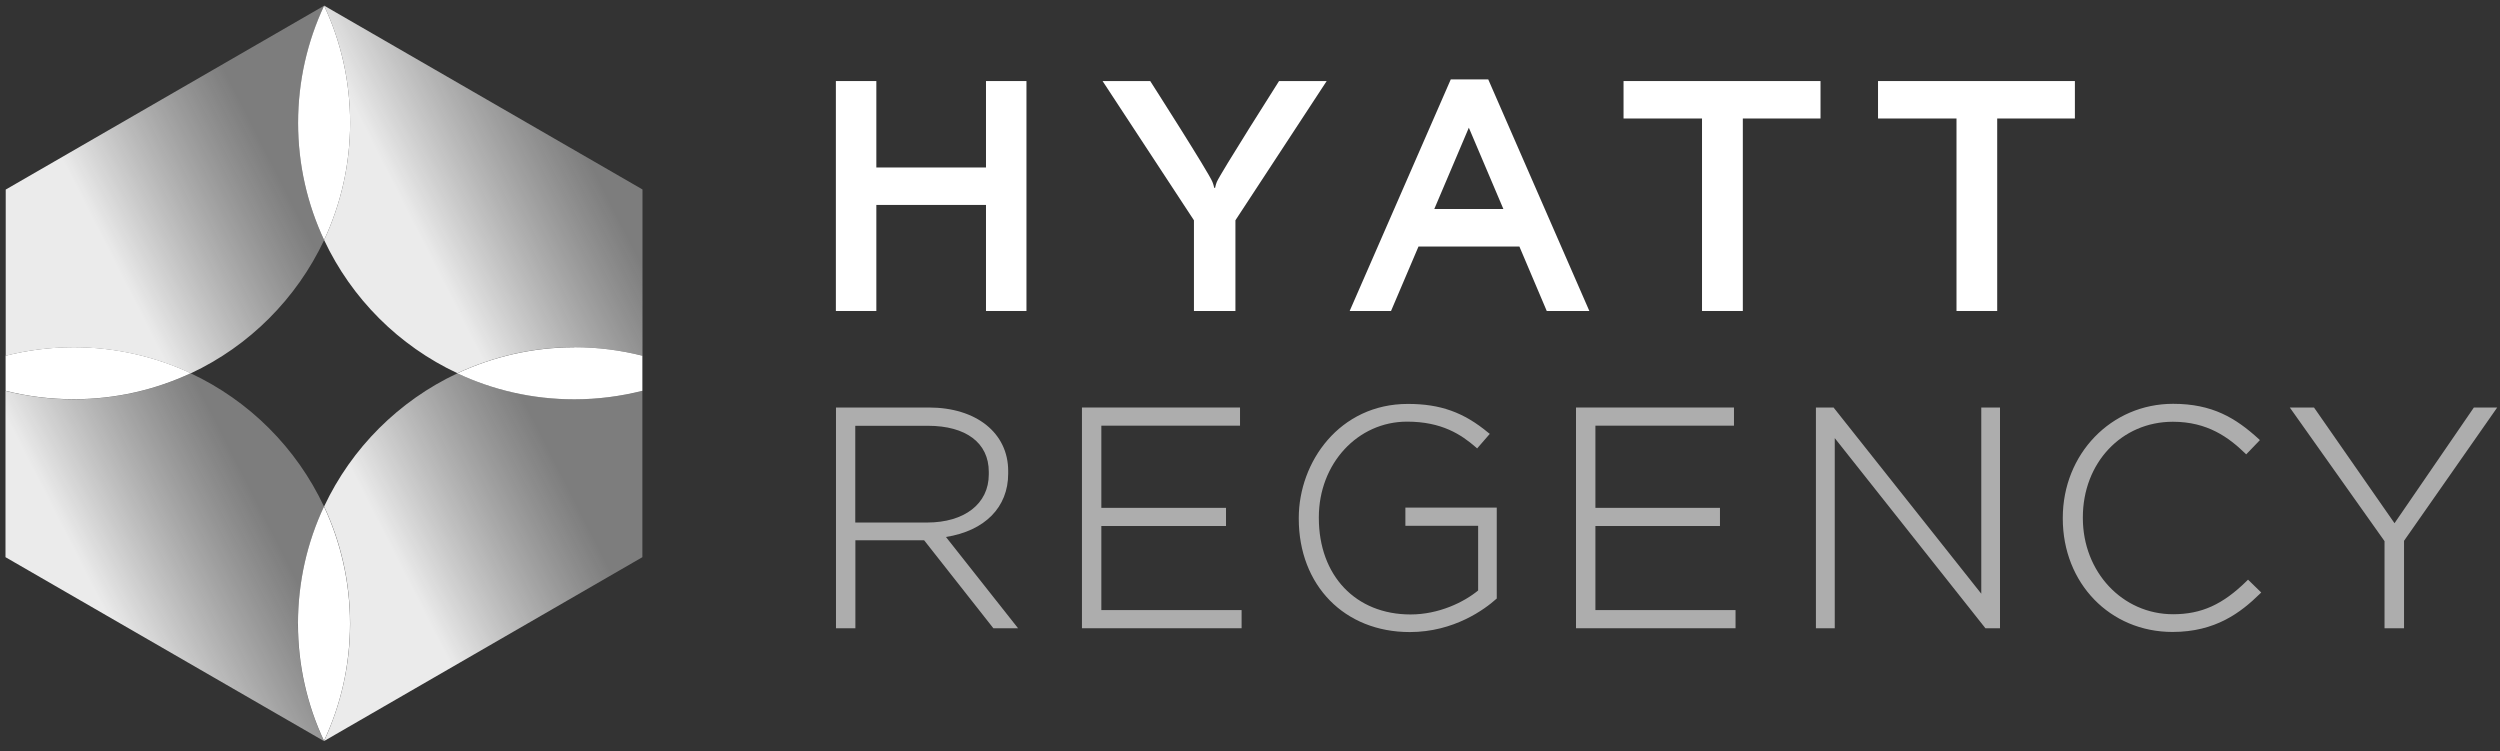 <?xml version="1.0" encoding="UTF-8"?> <svg xmlns="http://www.w3.org/2000/svg" xmlns:xlink="http://www.w3.org/1999/xlink" width="223px" height="67px" viewBox="0 0 223 67"><rect x="0" y="0" width="223" height="67" fill="#333333" stroke="none"/> <title>Hyatt-Regency1</title> <defs> <linearGradient x1="84.459%" y1="42.56%" x2="15.319%" y2="83.227%" id="linearGradient-1"> <stop stop-color="#C8C8C8" stop-opacity="0.5" offset="1.076%"></stop> <stop stop-color="#FFFFFF" stop-opacity="0.9" offset="71%"></stop> <stop stop-color="#FFFFFF" stop-opacity="0.9" offset="100%"></stop> </linearGradient> <linearGradient x1="84.435%" y1="42.56%" x2="15.344%" y2="83.227%" id="linearGradient-2"> <stop stop-color="#C8C8C8" stop-opacity="0.5" offset="1.076%"></stop> <stop stop-color="#FFFFFF" stop-opacity="0.9" offset="71%"></stop> <stop stop-color="#FFFFFF" stop-opacity="0.9" offset="100%"></stop> </linearGradient> <linearGradient x1="84.438%" y1="42.56%" x2="15.34%" y2="83.227%" id="linearGradient-3"> <stop stop-color="#C8C8C8" stop-opacity="0.5" offset="1.076%"></stop> <stop stop-color="#FFFFFF" stop-opacity="0.9" offset="71%"></stop> <stop stop-color="#FFFFFF" stop-opacity="0.9" offset="100%"></stop> </linearGradient> <linearGradient x1="84.414%" y1="42.56%" x2="15.365%" y2="83.227%" id="linearGradient-4"> <stop stop-color="#C8C8C8" stop-opacity="0.5" offset="1.076%"></stop> <stop stop-color="#FFFFFF" stop-opacity="0.9" offset="71%"></stop> <stop stop-color="#FFFFFF" stop-opacity="0.9" offset="100%"></stop> </linearGradient> </defs> <g id="Page-1" stroke="none" stroke-width="1" fill="none" fill-rule="evenodd"> <g id="Artboard" transform="translate(-538, -242)" fill-rule="nonzero"> <g id="Logo" transform="translate(538.49, 242.5)"> <g id="Group"> <path d="M0.01,31.24 C1.95,30.74 3.99,30.48 6.09,30.48 C9.82,30.48 13.36,31.32 16.53,32.8 C21.75,30.36 25.97,26.13 28.42,20.92 C26.93,17.74 26.1,14.2 26.1,10.47 C26.1,6.74 26.93,3.2 28.42,0.02 C28.42,0.01 28.42,0.01 28.42,0.01 L0.02,16.41 L0.02,31.25 L0.01,31.24 Z" id="Path" fill="url(#linearGradient-1)"></path> <path d="M30.74,10.46 C30.74,14.2 29.9,17.74 28.42,20.91 C30.87,26.13 35.09,30.35 40.31,32.79 C43.48,31.31 47.02,30.47 50.75,30.47 C52.84,30.47 54.88,30.74 56.82,31.23 L56.82,16.4 L28.42,0 C28.42,0 28.42,0.01 28.42,0.01 C29.91,3.18 30.74,6.72 30.74,10.46 L30.74,10.46 Z" id="Path" fill="url(#linearGradient-2)"></path> <path d="M26.09,55.13 C26.09,51.4 26.92,47.85 28.41,44.68 C25.96,39.46 21.74,35.24 16.52,32.8 C13.35,34.28 9.81,35.12 6.08,35.12 C3.98,35.12 1.95,34.85 0,34.37 L0,49.2 L28.4,65.6 C28.4,65.6 28.4,65.6 28.4,65.58 C26.91,62.41 26.08,58.87 26.08,55.13 L26.09,55.13 Z" id="Path" fill="url(#linearGradient-3)"></path> <path d="M56.82,34.36 C54.88,34.85 52.84,35.12 50.75,35.12 C47.02,35.12 43.48,34.29 40.31,32.8 C35.09,35.25 30.87,39.46 28.42,44.68 C29.91,47.85 30.74,51.4 30.74,55.13 C30.74,58.86 29.9,62.41 28.42,65.58 C28.42,65.58 28.42,65.58 28.42,65.6 L56.81,49.2 L56.81,34.37 L56.82,34.36 Z" id="Path" fill="url(#linearGradient-4)"></path> <path d="M30.74,10.46 C30.74,14.2 29.9,17.74 28.42,20.91 C26.93,17.73 26.1,14.19 26.1,10.46 C26.1,6.73 26.93,3.19 28.42,0.01 C29.91,3.18 30.74,6.72 30.74,10.46 L30.74,10.46 Z M0.01,31.24 L0.01,34.36 C1.95,34.85 3.99,35.11 6.09,35.11 C9.82,35.11 13.36,34.27 16.53,32.79 C13.36,31.31 9.82,30.47 6.09,30.47 C3.99,30.47 1.96,30.74 0.01,31.23 L0.01,31.24 Z M50.74,30.48 C47.01,30.48 43.47,31.32 40.3,32.8 C43.47,34.29 47.01,35.12 50.74,35.12 C52.83,35.12 54.87,34.85 56.81,34.36 L56.81,31.23 C54.87,30.74 52.83,30.47 50.74,30.47 L50.74,30.48 Z M28.41,65.58 C29.9,62.41 30.73,58.87 30.73,55.13 C30.73,51.39 29.89,47.85 28.41,44.68 C26.92,47.85 26.09,51.4 26.09,55.13 C26.09,58.86 26.92,62.41 28.41,65.58 L28.41,65.58 Z" id="Shape" fill="#FFFFFF"></path> </g> <g id="Group" transform="translate(74.08, 35.52)" fill="#FFFFFF" fill-opacity="0.6"> <path d="M9.8,11.88 C13.28,11.33 15.36,9.23 15.36,6.23 L15.36,5.99 C15.36,2.61 12.52,0.33 8.29,0.33 L0,0.33 L0,20.02 L1.73,20.02 L1.73,12.17 L7.86,12.17 L14,19.97 L14.04,20.02 L16.24,20.02 L9.81,11.88 L9.8,11.88 Z M1.72,10.58 L1.72,1.96 L8.2,1.96 C11.6,1.96 13.63,3.49 13.63,6.06 L13.63,6.3 C13.63,8.91 11.47,10.59 8.12,10.59 L1.72,10.59 L1.72,10.58 Z" id="Shape"></path> <polygon id="Path" points="23.67 18.4 23.67 10.9 34.79 10.9 34.79 9.28 23.67 9.28 23.67 1.95 36.04 1.95 36.04 0.33 21.94 0.33 21.94 20.02 36.18 20.02 36.18 18.4"></polygon> <path d="M50.79,9.26 L50.79,10.88 L57.28,10.88 L57.28,16.65 C56.02,17.69 53.78,18.79 51.25,18.79 C46.36,18.79 43.07,15.33 43.07,10.18 L43.07,10.12 C43.07,5.34 46.53,1.59 50.94,1.59 C54.04,1.59 55.78,2.75 57.08,3.88 L57.19,3.98 L58.32,2.68 L58.2,2.59 C55.99,0.75 53.9,0.01 51.01,0.01 C44.92,0.01 41.28,5.18 41.28,10.19 L41.28,10.24 C41.28,16.2 45.36,20.36 51.18,20.36 C55.15,20.36 57.9,18.3 58.89,17.41 L58.94,17.37 L58.94,9.26 L50.78,9.26 L50.79,9.26 Z" id="Path"></path> <polygon id="Path" points="67.74 18.4 67.74 10.9 78.85 10.9 78.85 9.28 67.74 9.28 67.74 1.95 80.1 1.95 80.1 0.33 66.01 0.33 66.01 20.02 80.24 20.02 80.24 18.4"></polygon> <polygon id="Path" points="102.16 0.33 102.16 16.94 89.03 0.39 88.99 0.33 87.41 0.33 87.41 20.02 89.09 20.02 89.09 3.06 102.49 19.97 102.53 20.02 103.83 20.02 103.83 0.33"></polygon> <path d="M125.95,15.69 L125.85,15.79 C123.7,17.91 121.79,18.77 119.27,18.77 C114.75,18.77 111.22,15 111.22,10.19 L111.22,10.13 C111.22,5.27 114.67,1.6 119.25,1.6 C122.36,1.6 124.25,3.02 125.69,4.41 L125.79,4.51 L127.01,3.24 L126.91,3.14 C124.85,1.26 122.77,0 119.27,0 C113.75,0 109.43,4.47 109.43,10.18 L109.43,10.23 C109.43,16 113.64,20.35 119.22,20.35 C123.05,20.35 125.31,18.62 127.03,16.93 L127.13,16.83 L125.96,15.69 L125.95,15.69 Z" id="Path"></path> <polygon id="Path" points="146.1 0.33 139.02 10.65 131.88 0.39 131.84 0.33 129.68 0.33 138.13 12.25 138.13 20.02 139.87 20.02 139.87 12.22 148.18 0.33"></polygon> </g> <polygon id="Path" fill="#FFFFFF" points="77.68 17.78 77.68 27.24 74.07 27.24 74.07 6.73 77.68 6.73 77.68 14.44 87.46 14.44 87.46 6.73 91.07 6.73 91.07 27.24 87.46 27.24 87.46 17.78"></polygon> <polygon id="Path" fill="#FFFFFF" points="154.97 27.24 151.33 27.24 151.33 10.07 144.33 10.07 144.33 6.73 161.9 6.73 161.9 10.07 154.97 10.07"></polygon> <polygon id="Path" fill="#FFFFFF" points="177.66 27.24 174.03 27.24 174.03 10.07 167.03 10.07 167.03 6.73 184.59 6.73 184.59 10.07 177.66 10.07"></polygon> <path d="M107.9,16.25 C107.9,16.25 107.94,16.01 108.05,15.73 C108.39,14.93 113.6,6.73 113.6,6.73 L117.85,6.73 L109.71,19.15 L109.71,27.24 L106.01,27.24 L106.01,19.15 L97.86,6.73 L102.11,6.73 C102.11,6.73 107.35,14.92 107.66,15.73 C107.8,16.09 107.81,16.25 107.81,16.25 L107.89,16.25 L107.9,16.25 Z" id="Path" fill="#FFFFFF"></path> <path d="M137.47,27.24 L141.28,27.24 L132.26,6.58 L128.92,6.58 L119.9,27.24 L123.59,27.24 L126.04,21.49 L135.04,21.49 L137.48,27.24 L137.47,27.24 Z M127.45,18.14 L130.53,10.89 L133.61,18.14 L127.45,18.14 L127.45,18.14 Z" id="Shape" fill="#FFFFFF"></path> </g> </g> </g> </svg> 